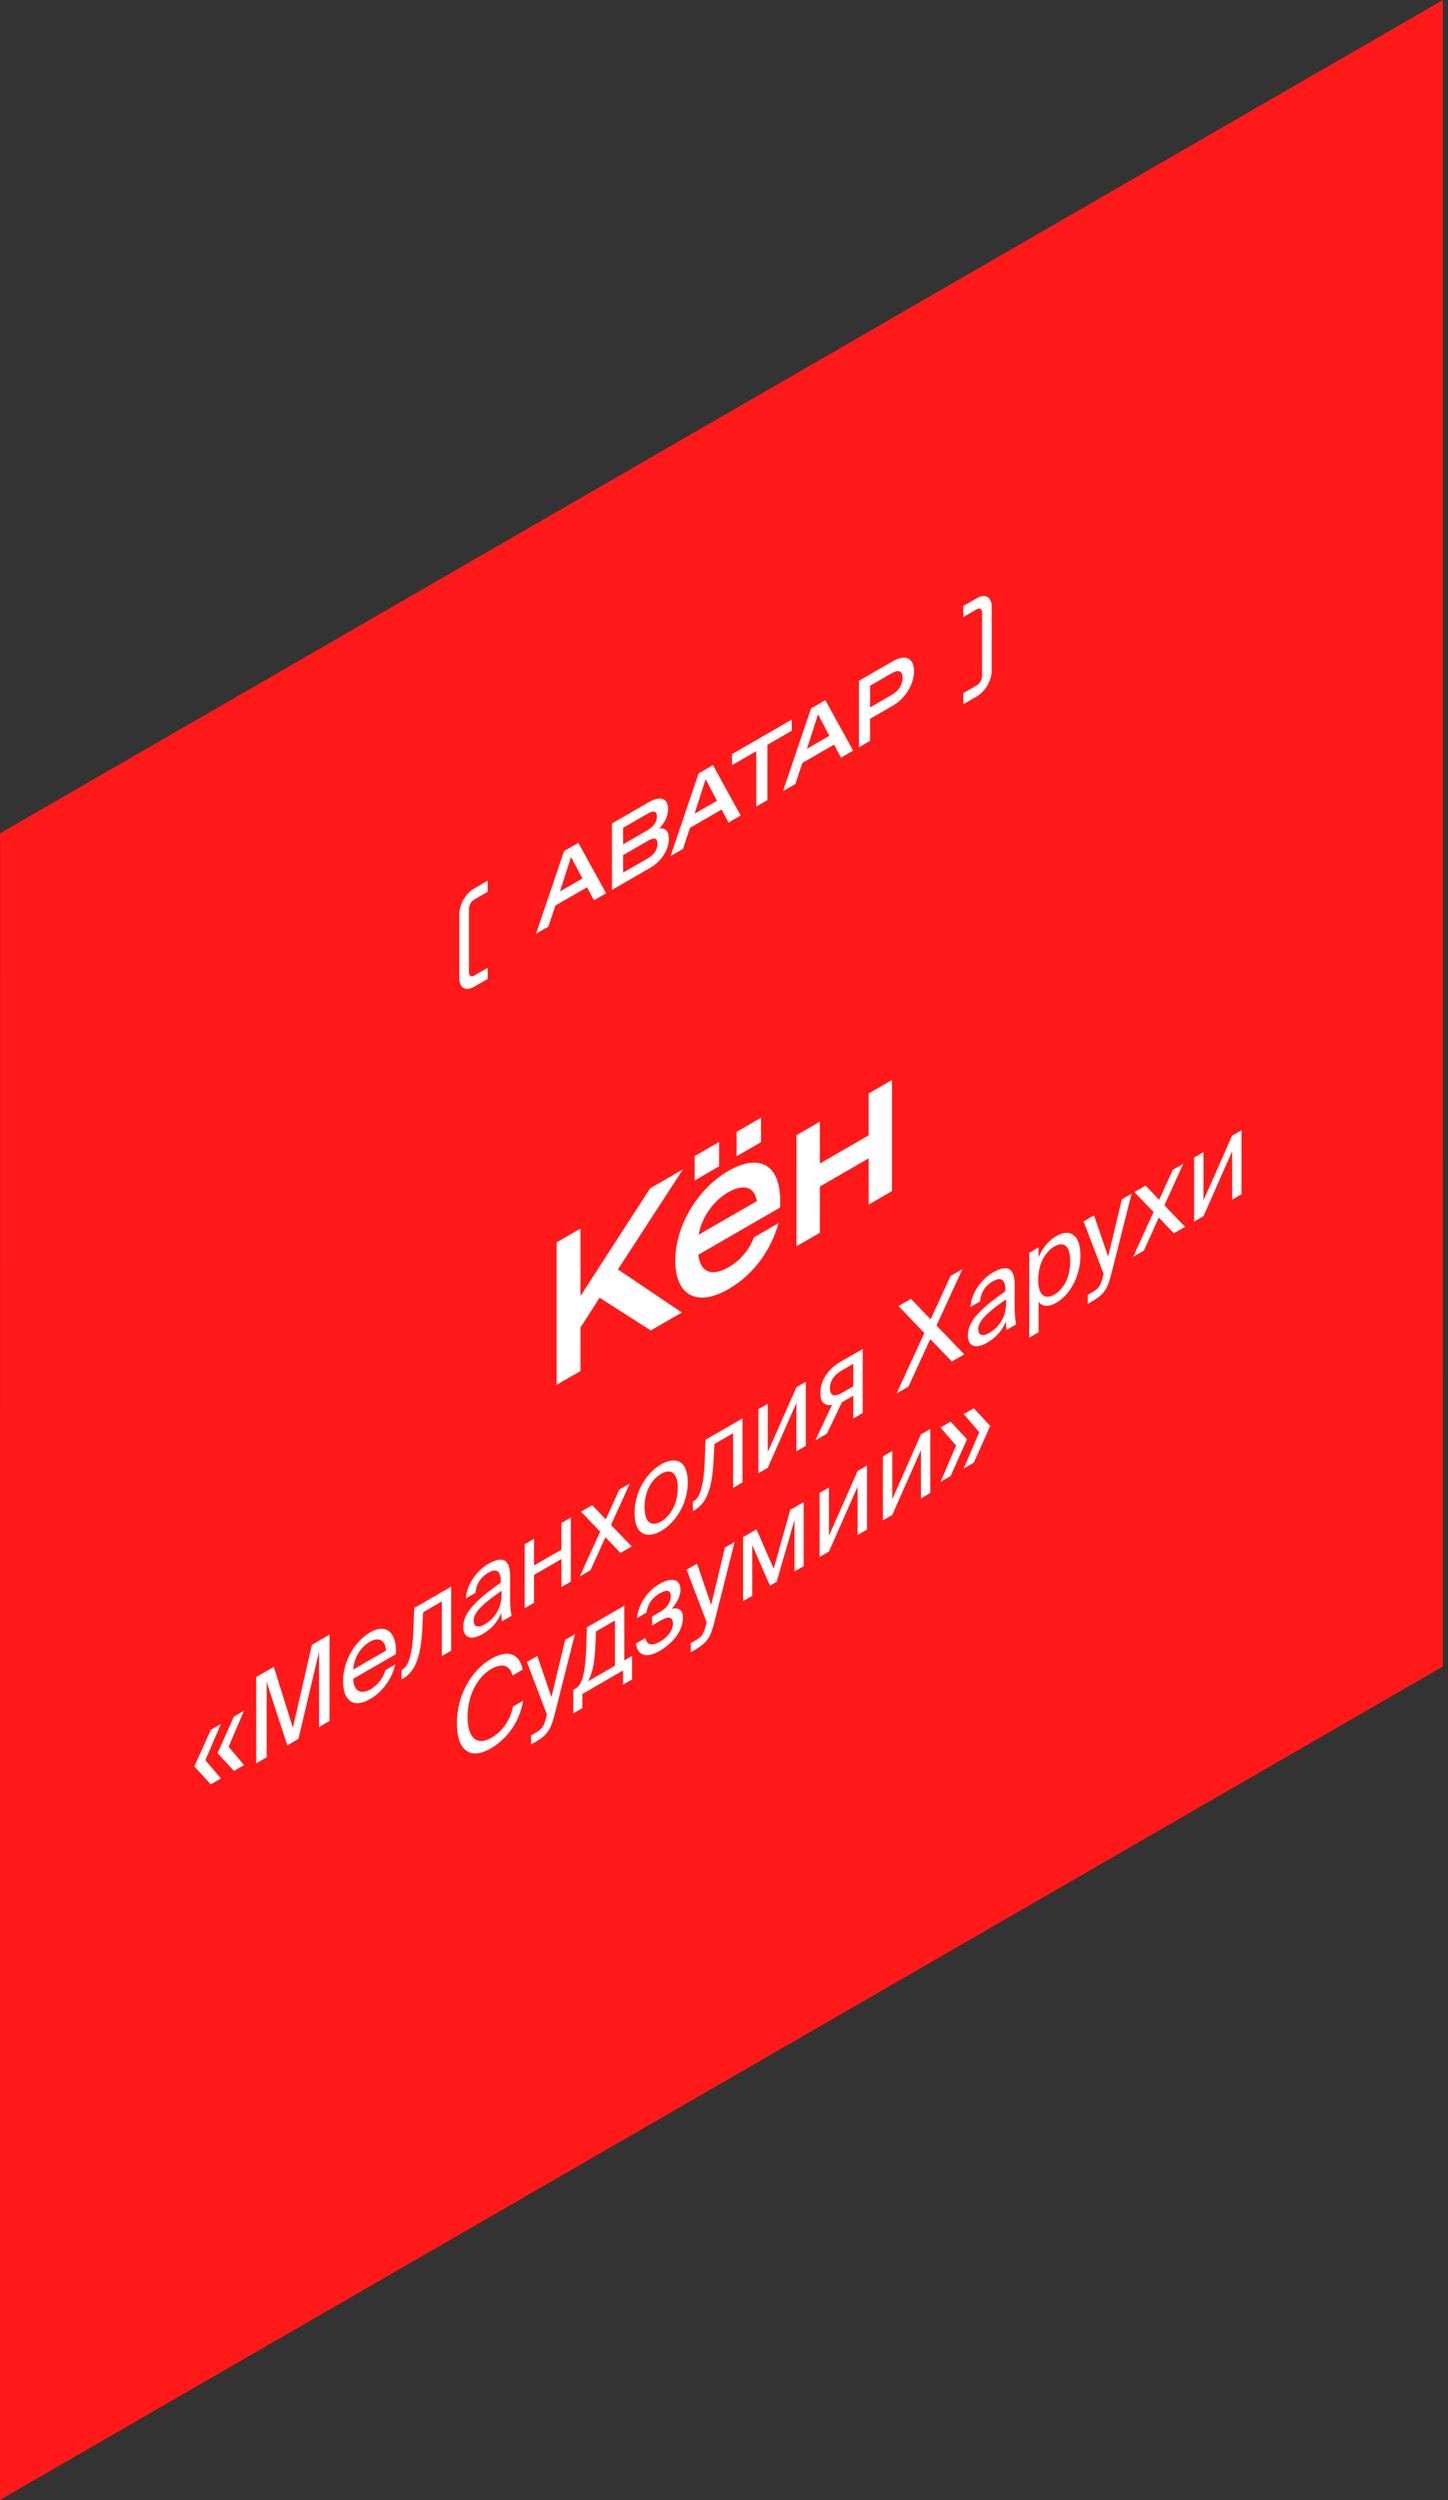 <?xml version="1.0" encoding="UTF-8"?>
<svg xmlns="http://www.w3.org/2000/svg" width="219" height="378" viewBox="0 0 219 378" fill="none">
  <rect x="0" y="0" width="219" height="378" fill="#333333" stroke="none"/>
  <rect width="251.976" height="251.976" transform="matrix(0.866 -0.5 -3.18609e-05 1 0.008 125.995)" fill="#FF1919"></rect>
  <path d="M71.709 149.193C70.436 149.928 69.466 149.368 69.466 147.898L69.466 138.224C69.466 136.754 70.436 135.074 71.71 134.339L73.758 133.156L73.758 134.836L71.758 135.991C71.261 136.278 70.921 136.852 70.921 137.51L70.921 146.932C70.921 147.59 71.26 147.772 71.757 147.485L73.758 146.33L73.758 148.01L71.709 149.193ZM81.067 141.186L85.311 128.684L87.469 127.438L91.676 135.061L89.833 136.125L88.791 134.151L84.002 136.916L82.935 140.108L81.067 141.186ZM84.693 134.781L88.088 132.821L86.366 129.573L84.693 134.781ZM92.554 134.554L92.554 124.502L98.107 121.295C99.708 120.371 101.041 120.539 101.041 122.317C101.041 123.465 100.447 124.508 99.707 125.285C100.568 125.124 101.162 125.593 101.162 126.811C101.162 128.505 100.023 130.241 98.325 131.221L92.554 134.554ZM94.239 131.943L97.962 129.794C98.883 129.261 99.441 128.491 99.441 127.567C99.441 126.685 98.931 126.587 97.998 127.127L94.239 129.297L94.239 131.943ZM94.24 127.659L97.925 125.531C98.871 124.984 99.356 124.242 99.356 123.458C99.356 122.66 98.871 122.492 97.925 123.039L94.24 125.167L94.24 127.659ZM101.42 129.434L105.664 116.932L107.822 115.686L112.029 123.309L110.186 124.373L109.144 122.399L104.355 125.164L103.288 128.356L101.42 129.434ZM105.046 123.029L108.44 121.069L106.719 117.821L105.046 123.029ZM114.378 121.953L114.379 113.581L110.705 115.702L110.705 114.022L119.75 108.799L119.75 110.479L116.064 112.607L116.064 120.979L114.378 121.953ZM118.423 119.617L122.666 107.115L124.824 105.869L129.031 113.492L127.188 114.556L126.146 112.582L121.357 115.347L120.29 118.539L118.423 119.617ZM122.048 113.212L125.443 111.252L123.721 108.004L122.048 113.212ZM129.909 112.985L129.909 102.933L135.062 99.958C136.929 98.88 138.239 99.51 138.239 101.484C138.239 103.458 136.929 105.6 135.062 106.678L131.595 108.68L131.594 112.012L129.909 112.985ZM131.595 106.958L134.941 105.026C135.923 104.459 136.517 103.472 136.517 102.478C136.517 101.484 135.923 101.183 134.941 101.75L131.595 103.682L131.595 106.958ZM147.744 105.291L145.695 106.474L145.695 104.794L147.696 103.639C148.193 103.352 148.532 102.778 148.532 102.12L148.533 92.698C148.533 92.04 148.193 91.858 147.696 92.145L145.696 93.3L145.696 91.62L147.745 90.437C149.018 89.702 149.987 90.262 149.987 91.732L149.987 101.406C149.987 102.876 149.017 104.556 147.744 105.291Z" fill="white"></path>
  <path d="M84.183 209.38L84.184 187.84L87.795 185.755L87.795 195.955L98.317 179.679L103.28 176.814L93.459 191.934L103.123 198.444L98.421 201.159L90.679 196.21L87.795 200.725L87.795 207.295L84.183 209.38ZM110.185 194.907C105.301 197.727 102.131 195.747 102.131 190.617C102.131 185.277 105.561 179.697 110.159 177.042C114.446 174.566 117.902 175.631 118.005 181.421C118.005 181.751 118.005 182.171 117.979 182.576L105.613 189.717C105.95 192.582 107.873 192.942 110.185 191.607C111.796 190.677 113.277 189.132 114.03 187.077L117.745 184.931C116.654 188.891 114.082 192.657 110.185 194.907ZM105.067 178.482L105.068 174.792L108.757 172.662L108.757 176.352L105.067 178.482ZM105.665 186.687L114.472 181.601C114.082 179.217 112.186 179.082 110.133 180.267C108.133 181.422 106.184 183.777 105.665 186.687ZM111.407 174.822L111.407 171.132L115.096 169.001L115.096 172.691L111.407 174.822ZM123.998 186.391L120.464 188.431L120.465 171.631L123.998 169.591L123.998 175.921L131.376 171.661L131.377 165.331L134.91 163.291L134.909 180.091L131.376 182.131L131.376 175.141L123.998 179.401L123.998 186.391Z" fill="white"></path>
  <path d="M29.397 267.094L31.876 261.559L33.404 260.677L31.065 266.131L33.404 268.903L31.876 269.785L29.397 267.094ZM32.905 265.069L35.383 259.534L36.911 258.652L34.573 264.106L36.911 266.878L35.383 267.76L32.905 265.069ZM43.453 263.892L40.335 254.316L40.335 265.692L38.745 266.611L38.745 253.561L41.411 252.021L44.294 261.228L47.179 248.691L49.844 247.152L49.844 260.202L48.254 261.12L48.254 249.744L45.136 262.92L43.453 263.892ZM53.418 253.836C53.481 255.888 54.759 256.158 56.006 255.438C57.253 254.718 57.939 253.674 58.297 252.513L59.763 251.667C59.373 253.566 58.048 255.699 56.006 256.878C53.356 258.408 51.891 257.058 51.891 254.196C51.891 251.136 53.668 248.148 55.959 246.825C58.516 245.349 60.059 246.942 59.872 250.11L53.418 253.836ZM53.434 252.423L58.375 249.57C58.344 248.22 57.456 247.365 55.959 248.229C54.697 248.958 53.559 250.407 53.434 252.423ZM68.243 249.579L66.825 250.398L66.825 242.136L64.003 243.765L63.879 246.177C63.66 250.209 62.959 252.63 60.995 253.764L60.73 253.917L60.73 252.495L60.885 252.405C61.634 251.973 62.351 250.623 62.522 246.51L62.647 243.126L68.243 239.895L68.243 249.579ZM70.069 245.969C70.069 243.683 72.298 241.73 75.743 239.291L75.743 239.057C75.743 237.293 74.885 237.194 73.841 237.797C72.672 238.472 71.986 239.606 71.924 240.83L70.458 241.676C70.599 239.507 72.189 237.419 73.825 236.474C76.132 235.141 77.177 235.816 77.161 238.543L77.145 240.784C77.13 242.413 77.208 243.484 77.364 244.312L75.93 245.14C75.883 244.807 75.836 244.438 75.82 243.871C75.306 245.159 74.433 246.239 72.952 247.094C71.378 248.003 70.068 247.751 70.069 245.969ZM75.852 240.523C73.28 242.315 71.643 243.692 71.643 245.024C71.643 245.942 72.251 246.203 73.264 245.618C74.589 244.853 75.852 243.421 75.852 241.135L75.852 240.523ZM84.918 239.951L84.918 235.721L80.771 238.115L80.771 242.345L79.353 243.164L79.353 233.48L80.771 232.661L80.771 236.693L84.918 234.299L84.918 230.267L86.336 229.448L86.336 239.132L84.918 239.951ZM92.409 230.568L95.542 233.816L93.843 234.798L91.567 232.422L89.307 237.417L87.686 238.353L90.772 231.585L87.873 228.561L89.572 227.58L91.614 229.731L93.672 225.213L95.262 224.294L92.409 230.568ZM104.02 224.115C104.02 227.625 101.947 230.352 99.998 231.477C98.05 232.602 95.977 232.27 95.977 228.76C95.977 225.25 98.05 222.522 99.999 221.397C101.947 220.272 104.02 220.605 104.02 224.115ZM99.998 230.037C101.277 229.299 102.508 227.472 102.508 224.988C102.508 222.414 101.277 222.099 99.999 222.837C98.72 223.575 97.489 225.24 97.489 227.886C97.489 230.46 98.72 230.775 99.998 230.037ZM112.298 224.142L110.879 224.961L110.88 216.699L108.058 218.328L107.933 220.74C107.715 224.772 107.013 227.193 105.049 228.327L104.784 228.48L104.784 227.058L104.94 226.968C105.688 226.536 106.406 225.186 106.577 221.073L106.702 217.689L112.298 214.458L112.298 224.142ZM120.452 212.126L116.119 221.936L114.7 222.755L114.7 213.071L116.119 212.252L116.119 219.56L120.452 209.75L121.871 208.93L121.871 218.614L120.452 219.434L120.452 212.126ZM130.479 213.644L129.061 214.463L129.061 211.025L127.767 211.772C127.673 211.826 127.518 211.916 127.346 211.997L125.07 216.767L123.309 217.784L125.85 212.411C124.805 212.6 124.073 212.087 124.073 210.647C124.073 208.667 125.273 206.966 127.19 205.859L130.48 203.96L130.479 213.644ZM127.268 207.236C126.24 207.83 125.522 208.748 125.522 209.918C125.522 211.232 126.411 211.133 127.393 210.566L129.061 209.603L129.061 206.201L127.268 207.236ZM139.802 201.547L135.89 197.47L137.776 196.381L140.753 199.486L143.762 192.925L145.554 191.89L141.642 200.413L145.835 204.778L143.964 205.858L140.691 202.474L137.401 209.647L135.609 210.682L139.802 201.547ZM146.38 201.907C146.381 199.621 148.61 197.668 152.055 195.228L152.055 194.994C152.055 193.23 151.197 193.132 150.153 193.735C148.984 194.41 148.298 195.544 148.236 196.768L146.77 197.614C146.911 195.445 148.501 193.357 150.137 192.412C152.445 191.079 153.489 191.754 153.473 194.481L153.458 196.722C153.442 198.351 153.52 199.422 153.676 200.25L152.242 201.078C152.195 200.745 152.148 200.376 152.132 199.809C151.618 201.097 150.745 202.177 149.264 203.032C147.69 203.941 146.38 203.689 146.38 201.907ZM152.164 196.461C149.592 198.253 147.955 199.63 147.955 200.962C147.955 201.88 148.563 202.141 149.576 201.556C150.901 200.791 152.164 199.359 152.164 197.073L152.164 196.461ZM157.083 188.599L157.083 190.129C157.598 188.806 158.486 187.627 159.827 186.853C161.744 185.746 163.412 186.637 163.412 189.823C163.412 193.027 161.744 195.826 159.827 196.933C158.486 197.707 157.598 197.554 157.083 196.825L157.083 201.433L155.665 202.252L155.665 189.418L157.083 188.599ZM159.468 195.736C160.918 194.899 161.869 193.018 161.869 190.714C161.869 188.41 160.918 187.627 159.468 188.464C158.206 189.193 157.021 190.957 157.021 193.513C157.021 196.069 158.206 196.465 159.468 195.736ZM164.513 195.775L165.089 195.442C166.025 194.902 166.477 194.569 166.851 192.841L166.913 192.607L163.889 184.669L165.464 183.76L167.599 189.997L169.673 181.33L171.153 180.475L168.16 192.301C167.552 194.758 167.116 195.64 165.245 196.72L164.513 197.143L164.513 195.775ZM176.104 182.243L179.237 185.492L177.538 186.473L175.262 184.097L173.002 189.092L171.381 190.028L174.467 183.26L171.568 180.236L173.267 179.255L175.309 181.406L177.367 176.888L178.957 175.97L176.104 182.243ZM186.352 174.076L182.018 183.886L180.6 184.705L180.6 175.021L182.018 174.202L182.018 181.51L186.352 171.7L187.77 170.881L187.77 180.565L186.352 181.384L186.352 174.076ZM79.121 257.14C78.622 260.308 76.673 262.945 74.226 264.358C70.984 266.23 69.098 264.511 69.098 260.533C69.098 256.483 71.156 252.613 74.351 250.768C76.689 249.418 78.576 249.931 79.059 252.442L77.516 253.333C77.173 251.911 76.081 251.317 74.273 252.361C72.278 253.513 70.719 256.213 70.719 259.597C70.719 262.891 72.215 263.971 74.32 262.756C76.112 261.721 77.219 259.912 77.578 258.031L79.121 257.14ZM80.314 262.39L80.891 262.057C81.827 261.517 82.279 261.184 82.653 259.456L82.715 259.222L79.691 251.284L81.266 250.375L83.401 256.612L85.475 247.945L86.956 247.09L83.962 258.916C83.354 261.373 82.918 262.255 81.047 263.335L80.314 263.758L80.314 262.39ZM95.596 253.927L94.224 254.719L94.224 252.577L88.082 256.123L88.082 258.265L86.711 259.057L86.711 255.493L87.085 255.277C88.036 254.728 88.519 253.009 88.659 249.22L88.769 246.043L94.427 242.776L94.427 251.038L95.596 250.363L95.596 253.927ZM93.008 245.017L90.14 246.673L90.062 248.572C89.938 251.524 89.579 253.099 88.924 254.215L93.008 251.857L93.008 245.017ZM103.29 244.588C103.29 246.676 101.622 248.539 99.752 249.619C97.975 250.645 96.463 250.546 96.182 248.494L97.616 247.666C97.835 248.782 98.645 248.89 99.845 248.197C101.015 247.522 101.778 246.451 101.778 245.533C101.778 244.417 101.139 244.318 99.955 245.002L98.614 245.776L98.614 244.426L99.877 243.697C100.843 243.139 101.451 242.284 101.451 241.276C101.451 240.358 100.719 240.367 99.814 240.889C98.786 241.483 97.975 242.383 97.788 243.823L96.323 244.669C96.603 242.401 97.975 240.511 99.737 239.494C101.389 238.54 102.917 238.558 102.916 240.394C102.916 241.366 102.34 242.401 101.591 243.247C102.48 243.04 103.29 243.274 103.29 244.588ZM104.473 248.441L105.05 248.108C105.985 247.568 106.437 247.235 106.811 245.507L106.874 245.273L103.85 237.335L105.424 236.426L107.56 242.663L109.633 233.996L111.114 233.141L108.121 244.967C107.513 247.424 107.076 248.306 105.206 249.386L104.473 249.809L104.473 248.441ZM121.551 236.798L120.164 237.599L120.164 229.823L117.467 239.157L116.454 239.742L113.773 233.622L113.773 241.29L112.386 242.091L112.386 232.407L114.412 231.237L117.015 237.186L119.525 228.284L121.552 227.114L121.551 236.798ZM129.707 224.781L125.373 234.592L123.955 235.411L123.955 225.727L125.374 224.908L125.373 232.216L129.707 222.405L131.126 221.586L131.125 231.27L129.707 232.089L129.707 224.781ZM139.282 219.253L134.949 229.063L133.53 229.882L133.53 220.198L134.949 219.379L134.949 226.687L139.282 216.877L140.701 216.058L140.701 225.742L139.282 226.561L139.282 219.253ZM143.776 223.174L142.248 224.056L144.602 218.575L142.248 215.83L143.776 214.948L146.254 217.621L143.776 223.174ZM147.283 221.149L145.755 222.031L148.109 216.55L145.755 213.805L147.283 212.923L149.762 215.596L147.283 221.149Z" fill="white"></path>
</svg>
